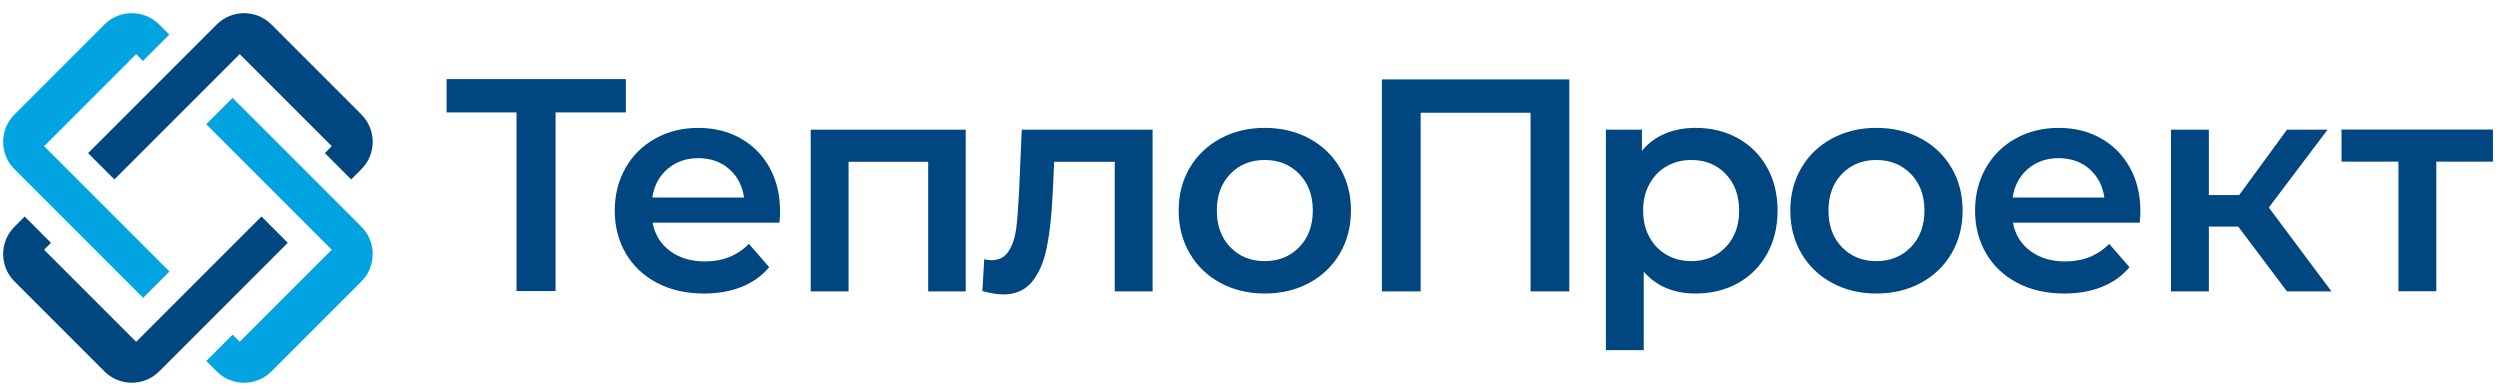 <?xml version="1.0" encoding="UTF-8"?> <!-- Creator: CorelDRAW --> <svg xmlns="http://www.w3.org/2000/svg" xmlns:xlink="http://www.w3.org/1999/xlink" xml:space="preserve" width="1002px" height="156px" style="shape-rendering:geometricPrecision; text-rendering:geometricPrecision; image-rendering:optimizeQuality; fill-rule:evenodd; clip-rule:evenodd" viewBox="0 0 303.413 47.168"> <defs> <style type="text/css"> <![CDATA[ .fil0 {fill:none} .fil2 {fill:#004680} .fil1 {fill:#01A3E0} .fil3 {fill:#004680;fill-rule:nonzero} ]]> </style> </defs> <g id="Слой_x0020_1">  <rect class="fil0" width="303.413" height="47.168"></rect> <path class="fil1" d="M28.224 11.848l15.643 15.643c1.821,1.821 1.821,4.801 0,6.622l-10.936 10.936c-1.821,1.821 -4.801,1.821 -6.622,0l-1.269 -1.269 3.192 -3.192 0.861 0.861 11.173 -11.174 -15.235 -15.235 3.192 -3.192z"></path> <path class="fil1" d="M1.749 13.867l10.936 -10.936c1.821,-1.821 4.801,-1.821 6.622,0l1.237 1.237 -3.192 3.192 -0.829 -0.829 -11.174 11.174 15.215 15.215 -3.192 3.192 -15.622 -15.622c-1.821,-1.821 -1.821,-4.801 0,-6.622z"></path> <path class="fil2" d="M39.426 18.545l0.841 -0.841 -11.173 -11.174 -15.211 15.211 -3.192 -3.192 15.618 -15.618c1.821,-1.821 4.801,-1.821 6.622,0l10.936 10.936c1.821,1.821 1.821,4.801 0,6.622l-1.249 1.249 -3.192 -3.192z"></path> <path class="fil2" d="M12.685 45.049l-10.936 -10.936c-1.821,-1.821 -1.821,-4.801 0,-6.622l1.246 -1.246 3.192 3.192 -0.838 0.838 11.174 11.174 15.211 -15.211 3.192 3.192 -15.618 15.619c-1.821,1.821 -4.801,1.821 -6.622,0z"></path> <polygon class="fil3" points="75.955,13.609 67.429,13.609 67.429,35.291 62.688,35.291 62.688,13.609 54.2,13.609 54.2,9.567 75.955,9.567 "></polygon> <path class="fil3" d="M94.674 25.628c0,0.319 -0.025,0.772 -0.073,1.36l-15.398 0c0.27,1.445 0.974,2.591 2.113,3.436 1.139,0.845 2.554,1.268 4.245,1.268 2.156,0 3.932,-0.711 5.329,-2.131l2.462 2.83c-0.882,1.053 -1.997,1.85 -3.344,2.389 -1.347,0.539 -2.866,0.809 -4.557,0.809 -2.156,0 -4.055,-0.429 -5.696,-1.286 -1.642,-0.857 -2.909,-2.052 -3.804,-3.583 -0.894,-1.531 -1.341,-3.265 -1.341,-5.2 0,-1.911 0.435,-3.632 1.305,-5.163 0.87,-1.531 2.076,-2.725 3.62,-3.583 1.543,-0.857 3.283,-1.286 5.218,-1.286 1.911,0 3.62,0.423 5.126,1.268 1.507,0.845 2.683,2.033 3.528,3.565 0.845,1.531 1.268,3.301 1.268,5.31zm-9.922 -6.468c-1.47,0 -2.713,0.435 -3.73,1.305 -1.017,0.87 -1.635,2.027 -1.856,3.473l11.135 0c-0.196,-1.421 -0.796,-2.572 -1.801,-3.454 -1.004,-0.882 -2.254,-1.323 -3.748,-1.323z"></path> <polygon class="fil3" points="117.206,15.706 117.206,35.33 112.649,35.33 112.649,19.601 102.984,19.601 102.984,35.33 98.391,35.33 98.391,15.706 "></polygon> <path class="fil3" d="M139.885 15.706l0 19.624 -4.594 0 0 -15.729 -7.35 0 -0.184 3.895c-0.123,2.597 -0.361,4.771 -0.717,6.523 -0.355,1.752 -0.956,3.136 -1.801,4.153 -0.845,1.017 -2.003,1.525 -3.473,1.525 -0.686,0 -1.531,-0.135 -2.536,-0.404l0.221 -3.859c0.343,0.073 0.637,0.11 0.882,0.11 0.931,0 1.629,-0.374 2.095,-1.121 0.465,-0.747 0.766,-1.641 0.9,-2.683 0.135,-1.041 0.251,-2.53 0.349,-4.465l0.331 -7.57 15.876 0z"></path> <path class="fil3" d="M153.487 35.587c-1.985,0 -3.773,-0.429 -5.365,-1.286 -1.592,-0.857 -2.836,-2.052 -3.73,-3.583 -0.894,-1.531 -1.341,-3.265 -1.341,-5.2 0,-1.936 0.447,-3.663 1.341,-5.182 0.894,-1.519 2.138,-2.707 3.73,-3.565 1.592,-0.857 3.381,-1.286 5.365,-1.286 2.009,0 3.81,0.429 5.402,1.286 1.592,0.857 2.836,2.046 3.73,3.565 0.894,1.519 1.341,3.246 1.341,5.182 0,1.935 -0.447,3.669 -1.341,5.2 -0.894,1.531 -2.137,2.725 -3.73,3.583 -1.592,0.857 -3.393,1.286 -5.402,1.286zm0 -3.932c1.69,0 3.087,-0.563 4.189,-1.69 1.102,-1.127 1.654,-2.609 1.654,-4.446 0,-1.838 -0.551,-3.32 -1.654,-4.447 -1.102,-1.127 -2.499,-1.69 -4.189,-1.69 -1.691,0 -3.081,0.563 -4.171,1.69 -1.09,1.127 -1.635,2.609 -1.635,4.447 0,1.837 0.545,3.319 1.635,4.446 1.09,1.127 2.48,1.69 4.171,1.69z"></path> <polygon class="fil3" points="190.46,9.605 190.46,35.33 185.757,35.33 185.757,13.648 172.417,13.648 172.417,35.33 167.713,35.33 167.713,9.605 "></polygon> <path class="fil3" d="M205.776 15.485c1.911,0 3.62,0.416 5.127,1.249 1.507,0.833 2.689,2.009 3.546,3.528 0.857,1.519 1.286,3.271 1.286,5.255 0,1.984 -0.429,3.742 -1.286,5.273 -0.857,1.531 -2.039,2.713 -3.546,3.546 -1.507,0.833 -3.216,1.249 -5.127,1.249 -2.646,0 -4.741,-0.882 -6.284,-2.646l0 9.518 -4.594 0 0 -26.753 4.373 0 0 2.572c0.759,-0.931 1.697,-1.629 2.811,-2.095 1.115,-0.466 2.346,-0.698 3.693,-0.698zm-0.514 16.169c1.69,0 3.081,-0.563 4.171,-1.69 1.09,-1.127 1.635,-2.609 1.635,-4.446 0,-1.838 -0.545,-3.32 -1.635,-4.447 -1.09,-1.127 -2.48,-1.69 -4.171,-1.69 -1.102,0 -2.095,0.251 -2.977,0.753 -0.882,0.502 -1.58,1.219 -2.095,2.15 -0.514,0.931 -0.772,2.009 -0.772,3.234 0,1.225 0.257,2.303 0.772,3.234 0.514,0.931 1.213,1.648 2.095,2.15 0.882,0.502 1.874,0.753 2.977,0.753z"></path> <path class="fil3" d="M227.719 35.587c-1.985,0 -3.773,-0.429 -5.365,-1.286 -1.592,-0.857 -2.836,-2.052 -3.73,-3.583 -0.894,-1.531 -1.341,-3.265 -1.341,-5.2 0,-1.936 0.447,-3.663 1.341,-5.182 0.894,-1.519 2.138,-2.707 3.73,-3.565 1.592,-0.857 3.381,-1.286 5.365,-1.286 2.009,0 3.81,0.429 5.402,1.286 1.592,0.857 2.836,2.046 3.73,3.565 0.894,1.519 1.341,3.246 1.341,5.182 0,1.935 -0.447,3.669 -1.341,5.2 -0.894,1.531 -2.137,2.725 -3.73,3.583 -1.592,0.857 -3.393,1.286 -5.402,1.286zm0 -3.932c1.69,0 3.087,-0.563 4.189,-1.69 1.102,-1.127 1.654,-2.609 1.654,-4.446 0,-1.838 -0.551,-3.32 -1.654,-4.447 -1.102,-1.127 -2.499,-1.69 -4.189,-1.69 -1.691,0 -3.081,0.563 -4.171,1.69 -1.09,1.127 -1.635,2.609 -1.635,4.447 0,1.837 0.545,3.319 1.635,4.446 1.09,1.127 2.48,1.69 4.171,1.69z"></path> <path class="fil3" d="M259.769 25.628c0,0.319 -0.025,0.772 -0.073,1.36l-15.398 0c0.27,1.445 0.974,2.591 2.113,3.436 1.139,0.845 2.554,1.268 4.245,1.268 2.156,0 3.932,-0.711 5.329,-2.131l2.462 2.83c-0.882,1.053 -1.997,1.85 -3.344,2.389 -1.347,0.539 -2.866,0.809 -4.557,0.809 -2.156,0 -4.055,-0.429 -5.696,-1.286 -1.642,-0.857 -2.909,-2.052 -3.804,-3.583 -0.894,-1.531 -1.341,-3.265 -1.341,-5.2 0,-1.911 0.435,-3.632 1.305,-5.163 0.87,-1.531 2.076,-2.725 3.62,-3.583 1.543,-0.857 3.283,-1.286 5.218,-1.286 1.911,0 3.62,0.423 5.126,1.268 1.507,0.845 2.683,2.033 3.528,3.565 0.845,1.531 1.268,3.301 1.268,5.31zm-9.922 -6.468c-1.47,0 -2.713,0.435 -3.73,1.305 -1.017,0.87 -1.635,2.027 -1.856,3.473l11.135 0c-0.196,-1.421 -0.796,-2.572 -1.801,-3.454 -1.004,-0.882 -2.254,-1.323 -3.748,-1.323z"></path> <polygon class="fil3" points="271.643,27.465 268.079,27.465 268.079,35.33 263.485,35.33 263.485,15.706 268.079,15.706 268.079,23.643 271.754,23.643 277.56,15.706 282.484,15.706 275.355,25.15 282.962,35.33 277.56,35.33 "></polygon> <polygon class="fil3" points="302.554,19.582 295.682,19.582 295.682,35.31 291.088,35.31 291.088,19.582 284.18,19.582 284.18,15.686 302.554,15.686 "></polygon> </g> </svg> 